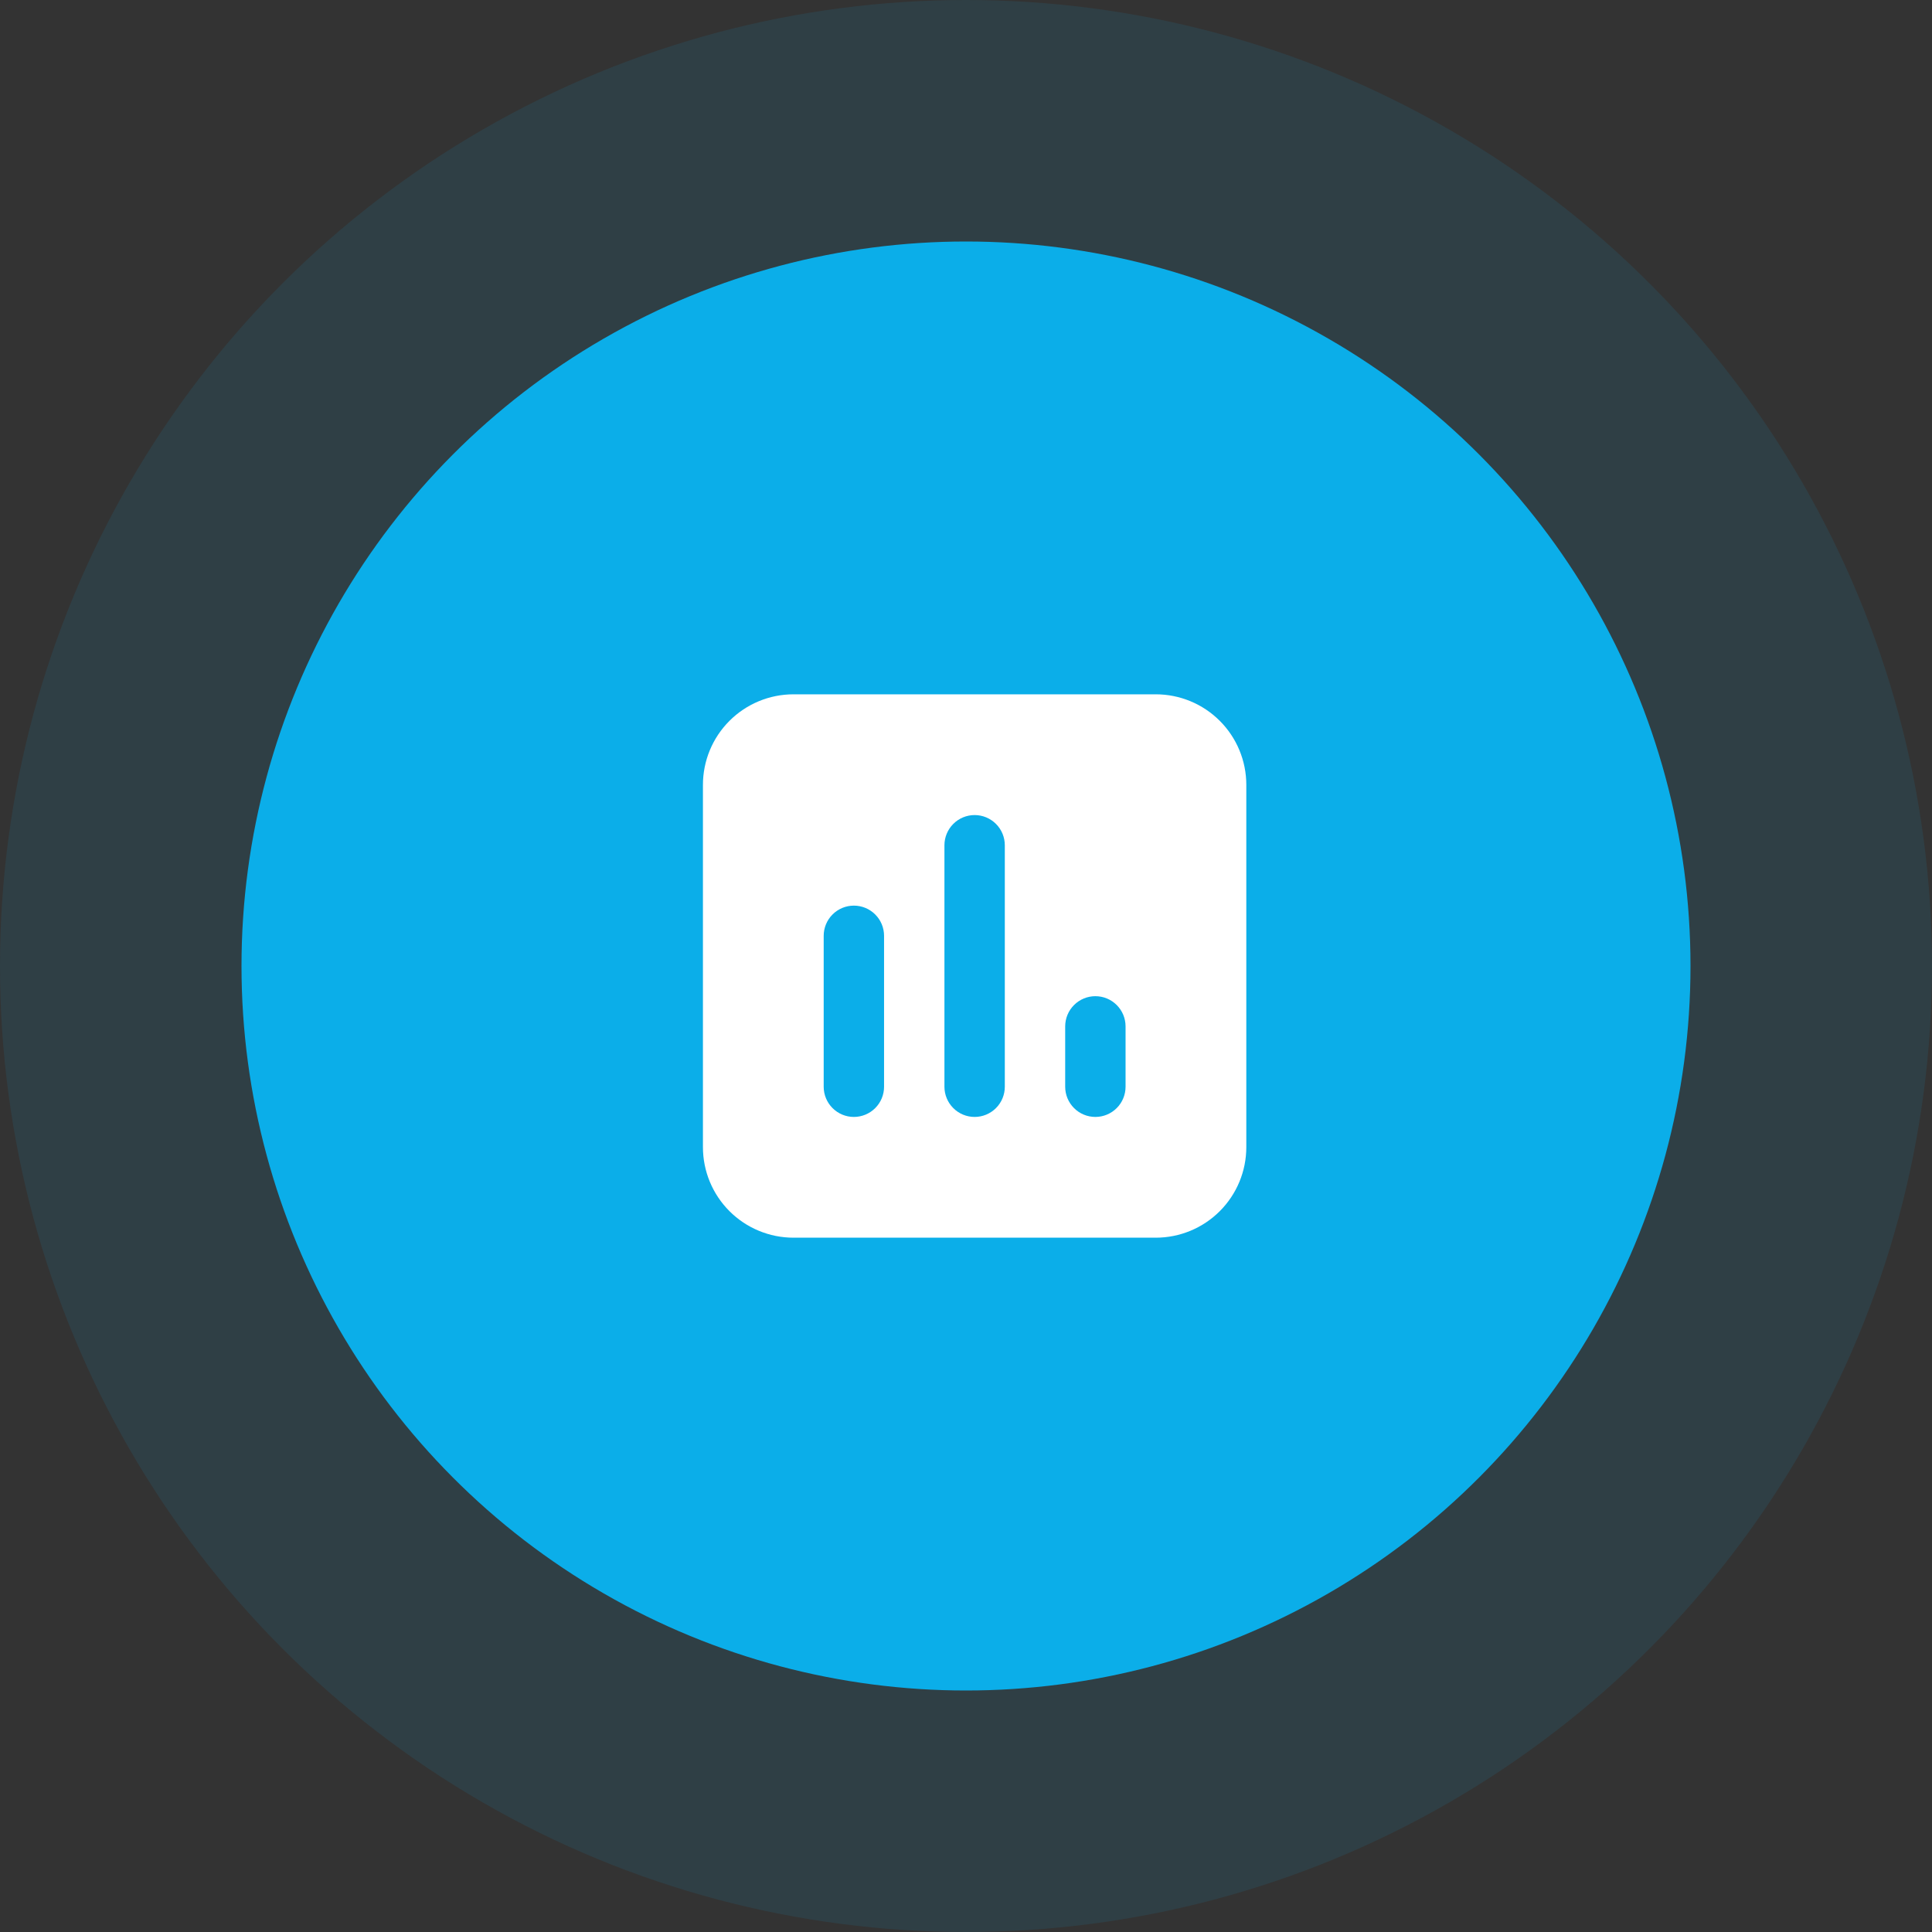 <svg width="112" height="112" viewBox="0 0 112 112" fill="none" xmlns="http://www.w3.org/2000/svg">
<rect x="0" y="0" width="112" height="112" fill="#333333" stroke="none"/>
<circle opacity="0.1" cx="56" cy="56" r="56" fill="#0BAEE9"/>
<circle cx="56" cy="56" r="42" fill="#0BAEE9"/>
<path fill-rule="evenodd" clip-rule="evenodd" d="M40.75 45.5C40.75 44.108 41.303 42.772 42.288 41.788C43.272 40.803 44.608 40.25 46 40.25H67C68.392 40.25 69.728 40.803 70.712 41.788C71.697 42.772 72.25 44.108 72.25 45.5V66.5C72.25 67.892 71.697 69.228 70.712 70.212C69.728 71.197 68.392 71.75 67 71.75H46C44.608 71.75 43.272 71.197 42.288 70.212C41.303 69.228 40.75 67.892 40.75 66.5V45.5ZM58.25 49C58.25 48.536 58.066 48.091 57.737 47.763C57.409 47.434 56.964 47.25 56.5 47.25C56.036 47.25 55.591 47.434 55.263 47.763C54.934 48.091 54.75 48.536 54.75 49V63C54.75 63.464 54.934 63.909 55.263 64.237C55.591 64.566 56.036 64.75 56.5 64.75C56.964 64.75 57.409 64.566 57.737 64.237C58.066 63.909 58.25 63.464 58.25 63V49ZM51.25 54.25C51.25 53.786 51.066 53.341 50.737 53.013C50.409 52.684 49.964 52.5 49.5 52.5C49.036 52.5 48.591 52.684 48.263 53.013C47.934 53.341 47.75 53.786 47.75 54.25V63C47.75 63.464 47.934 63.909 48.263 64.237C48.591 64.566 49.036 64.75 49.5 64.75C49.964 64.75 50.409 64.566 50.737 64.237C51.066 63.909 51.25 63.464 51.25 63V54.25ZM65.25 59.5C65.25 59.036 65.066 58.591 64.737 58.263C64.409 57.934 63.964 57.75 63.5 57.75C63.036 57.75 62.591 57.934 62.263 58.263C61.934 58.591 61.75 59.036 61.75 59.5V63C61.75 63.464 61.934 63.909 62.263 64.237C62.591 64.566 63.036 64.75 63.5 64.75C63.964 64.75 64.409 64.566 64.737 64.237C65.066 63.909 65.25 63.464 65.25 63V59.5Z" fill="white"/>
</svg>
